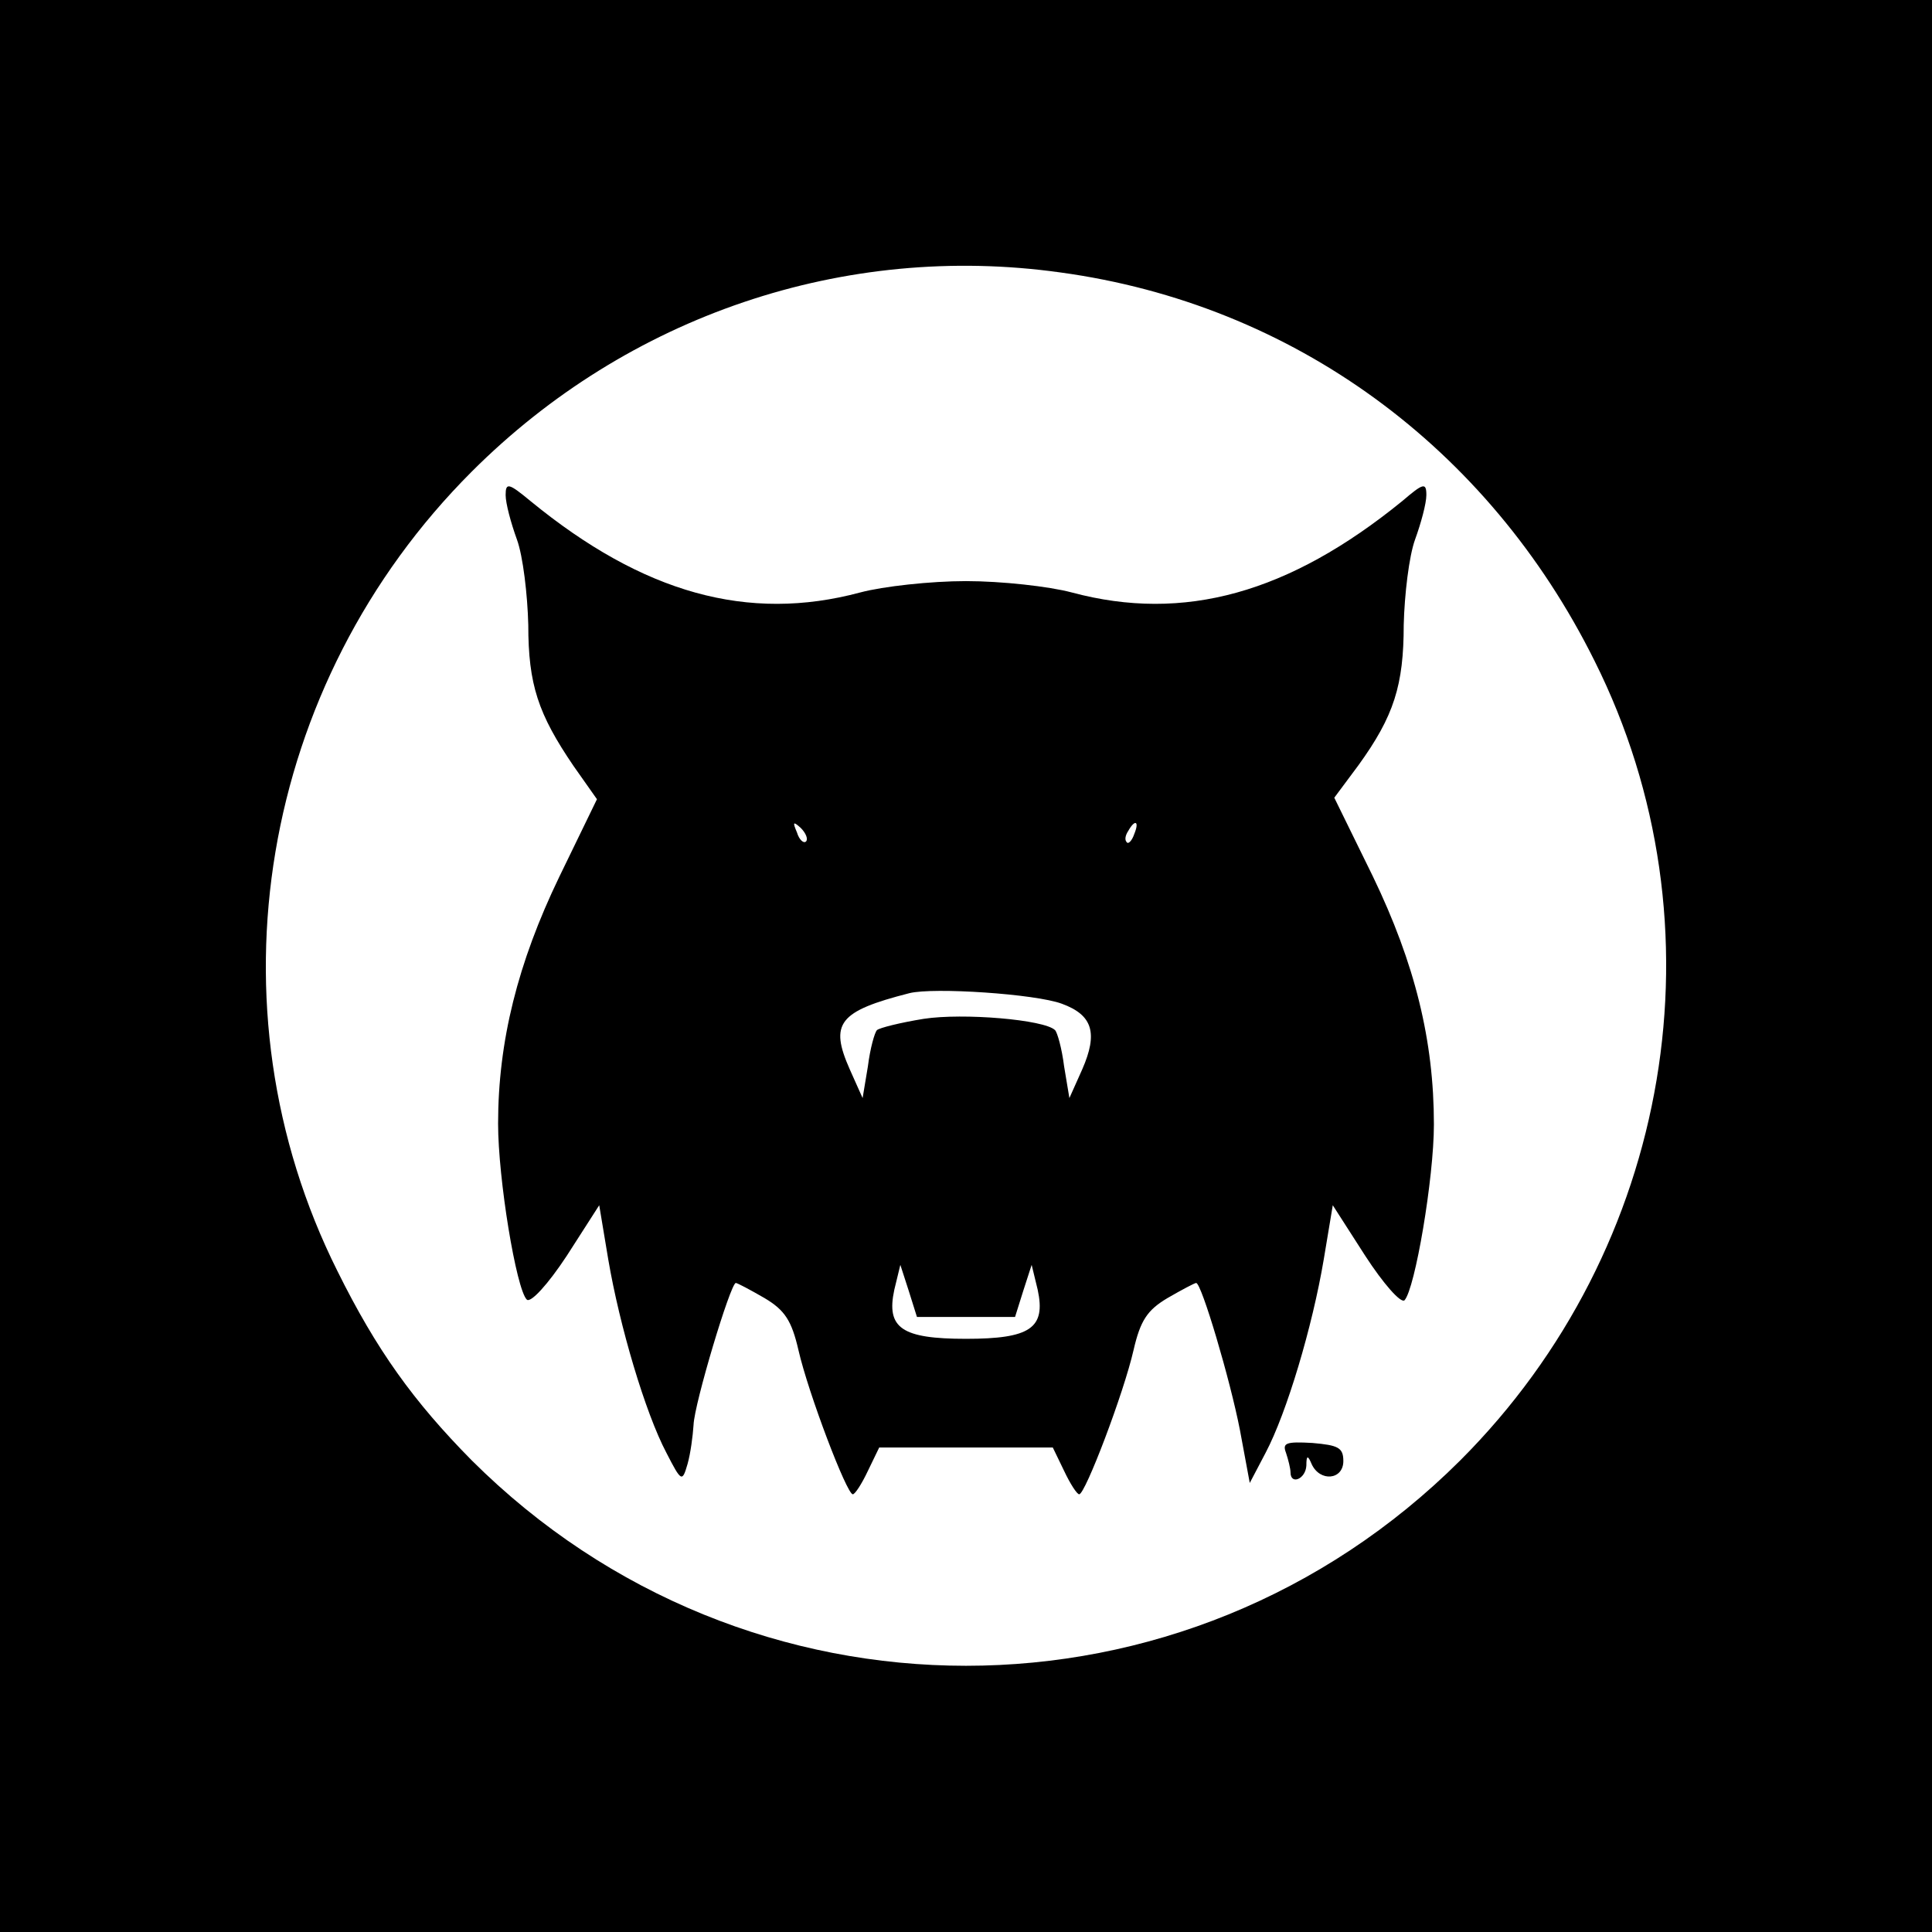 <?xml version="1.0" standalone="no"?>
<!DOCTYPE svg PUBLIC "-//W3C//DTD SVG 20010904//EN"
 "http://www.w3.org/TR/2001/REC-SVG-20010904/DTD/svg10.dtd">
<svg version="1.0" xmlns="http://www.w3.org/2000/svg"
 width="256pt" height="256pt" viewBox="0 0 256 256"
 preserveAspectRatio="xMidYMid meet">
<g transform="translate(0,256) scale(0.1,-0.1)"
fill="#000000" stroke="none">
<path d="M0 1280 l0 -1280 1280 0 1280 0 0 1280 0 1280 -1280 0 -1280 0 0
-1280z m1405 919 c308 -42 567 -231 708 -515 175 -350 103 -778 -178 -1059
-364 -363 -946 -363 -1310 0 -77 78 -126 146 -178 251 -175 350 -103 778 178
1059 207 207 494 304 780 264z"/>
<path d="M670 1904 c0 -11 7 -37 15 -59 8 -22 14 -73 15 -113 0 -79 13 -118
60 -187 l31 -44 -50 -103 c-55 -114 -81 -218 -81 -327 0 -73 24 -219 38 -233
5 -5 28 20 53 58 l43 67 12 -72 c15 -88 49 -203 77 -256 20 -39 21 -39 28 -15
4 14 7 37 8 52 1 28 49 188 56 188 2 0 19 -9 38 -20 27 -16 36 -30 45 -69 13
-57 64 -191 72 -191 3 0 12 14 20 31 l15 31 115 0 115 0 15 -31 c8 -17 17 -31
20 -31 8 0 59 134 72 191 9 39 18 53 45 69 19 11 36 20 38 20 7 0 45 -128 58
-195 l13 -70 21 40 c28 53 62 167 77 256 l12 72 43 -67 c24 -37 47 -63 52 -59
14 15 39 162 39 233 0 111 -25 213 -81 329 l-51 104 32 43 c47 65 60 106 60
186 1 40 7 91 15 113 8 22 15 48 15 59 0 17 -4 16 -32 -8 -150 -122 -289 -161
-438 -121 -30 8 -93 15 -140 15 -47 0 -110 -7 -140 -15 -149 -40 -288 -1 -437
121 -29 24 -33 25 -33 8z m398 -459 c-3 -3 -9 2 -12 12 -6 14 -5 15 5 6 7 -7
10 -15 7 -18z m435 10 c-3 -9 -8 -14 -10 -11 -3 3 -2 9 2 15 9 16 15 13 8 -4z
m-96 -225 c41 -15 48 -39 27 -87 l-17 -38 -7 42 c-3 24 -9 45 -12 48 -14 14
-122 23 -174 15 -31 -5 -59 -12 -62 -15 -3 -3 -9 -24 -12 -48 l-7 -42 -17 38
c-27 61 -15 77 79 101 32 8 167 -1 202 -14z m-127 -415 l65 0 11 35 11 34 8
-33 c11 -51 -10 -65 -95 -65 -85 0 -106 14 -95 65 l8 33 11 -34 11 -35 65 0z"/>
<path d="M1704 635 c3 -9 6 -21 6 -26 0 -17 20 -9 21 9 0 14 2 14 7 2 11 -24
42 -21 42 4 0 18 -7 21 -41 24 -35 2 -40 0 -35 -13z"/>
</g>
</svg>
